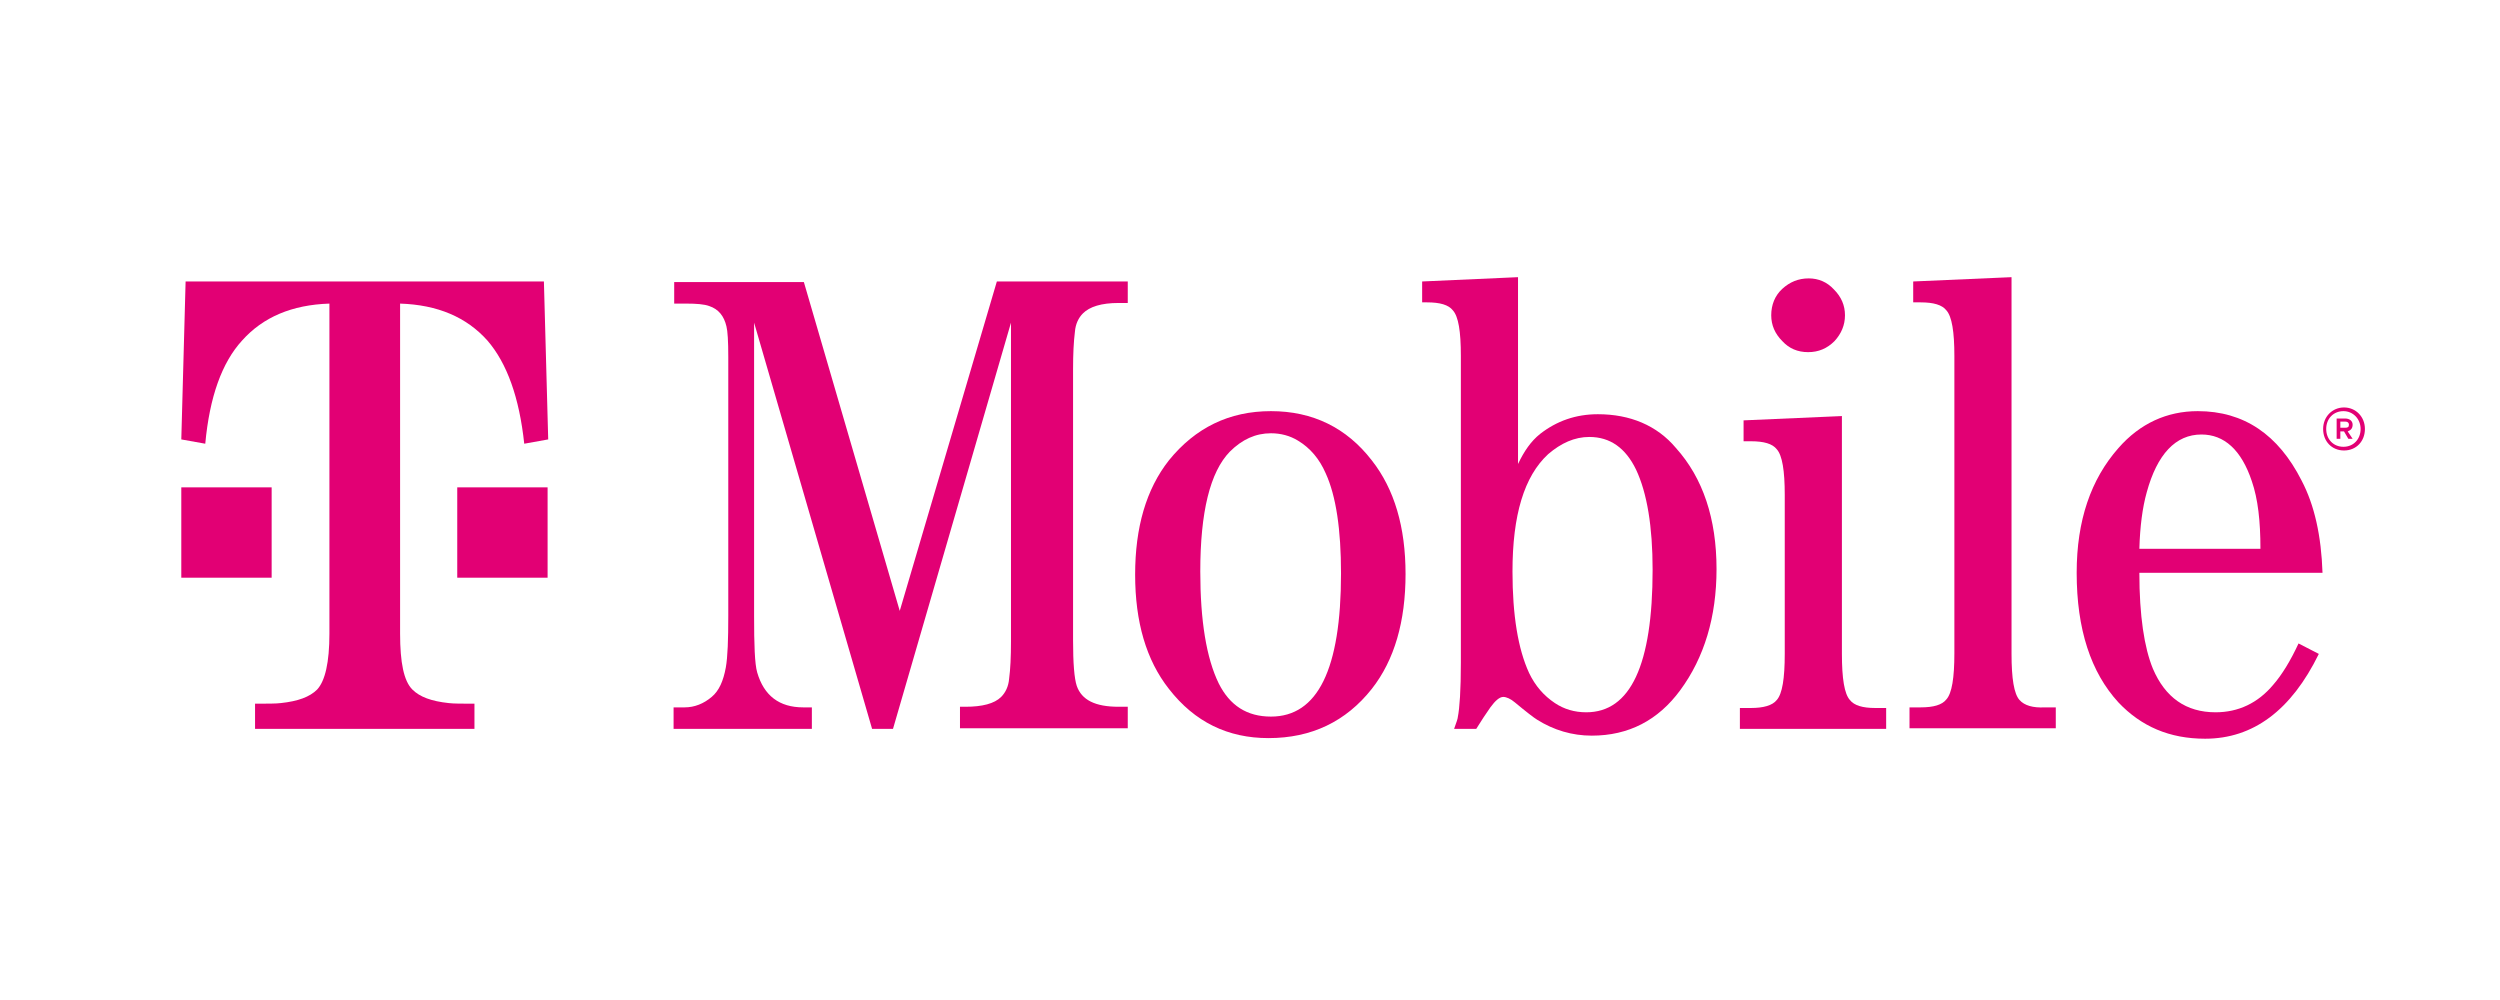 <?xml version="1.0" encoding="UTF-8" standalone="no"?>
<!DOCTYPE svg PUBLIC "-//W3C//DTD SVG 1.1//EN" "http://www.w3.org/Graphics/SVG/1.1/DTD/svg11.dtd">
<svg width="100%" height="100%" viewBox="0 0 120 48" version="1.1" xmlns="http://www.w3.org/2000/svg" xmlns:xlink="http://www.w3.org/1999/xlink" xml:space="preserve" xmlns:serif="http://www.serif.com/" style="fill-rule:evenodd;clip-rule:evenodd;stroke-linejoin:round;stroke-miterlimit:2;">
    <g transform="matrix(0.295,0,0,0.295,0,4.631)">
        <path d="M294.2,41.6C295.9,41.6 297.3,41 298.5,39.8C299.6,38.6 300.2,37.2 300.2,35.6C300.2,34 299.6,32.6 298.4,31.4C297.3,30.2 295.9,29.6 294.3,29.6C292.6,29.6 291.2,30.2 290,31.3C288.8,32.4 288.2,33.9 288.2,35.6C288.2,37.2 288.8,38.6 290,39.8C291.1,41 292.5,41.6 294.2,41.6" style="fill:rgb(226,0,116);fill-rule:nonzero;"/>
        <path d="M206.8,51.2C200,51.2 194.5,53.9 190.2,59.2C186.5,63.9 184.7,70.1 184.7,77.8C184.7,85.5 186.5,91.7 190.2,96.4C194.4,101.8 199.8,104.4 206.4,104.4C213.4,104.4 219,101.7 223.2,96.4C226.9,91.7 228.7,85.4 228.7,77.7C228.7,70.1 226.9,63.9 223.2,59.2C219.1,53.9 213.6,51.2 206.8,51.2M206.8,100.9C202.9,100.9 200.1,99.1 198.3,95.5C196.3,91.4 195.3,85.3 195.3,77.3C195.3,67.6 196.9,61.1 200.1,57.8C202.1,55.8 204.3,54.8 206.8,54.8C208.4,54.8 209.9,55.2 211.2,56C213.2,57.2 214.7,59 215.7,61.3C217.4,65 218.2,70.5 218.2,77.6C218.2,93.2 214.4,100.9 206.8,100.9" style="fill:rgb(226,0,116);fill-rule:nonzero;"/>
        <path d="M260,51.7C256.4,51.7 253.3,52.8 250.6,54.9C249.1,56.1 248,57.7 247,59.8L247,29.4L231.4,30.1L231.4,33.5L232.2,33.5C234.3,33.5 235.7,33.9 236.4,34.8C237.3,35.8 237.7,38.2 237.7,42.2L237.7,92.1C237.7,96.6 237.5,99.5 237.2,101C237.2,101.2 237,101.8 236.6,102.9L240.2,102.9C241,101.6 241.8,100.4 242.5,99.4C243.3,98.3 244,97.7 244.6,97.7C245.1,97.7 245.8,98 246.5,98.6C248.3,100.1 249.6,101.1 250.1,101.4C252.8,103.1 255.8,104 259,104C265,104 269.8,101.5 273.4,96.6C277.3,91.3 279.3,84.7 279.3,76.9C279.3,68.7 277.1,62.1 272.7,57.2C269.6,53.5 265.2,51.7 260,51.7M258.1,100.2C256.2,100.2 254.5,99.7 253,98.7C251.2,97.5 249.8,95.9 248.8,93.8C247,89.9 246.1,84.4 246.1,77.3C246.1,68.1 248,61.8 251.9,58.2C254,56.4 256.2,55.4 258.6,55.4C262,55.4 264.5,57.2 266.2,60.7C268,64.5 268.9,70 268.9,77C268.9,92.5 265.3,100.2 258.1,100.2" style="fill:rgb(226,0,116);fill-rule:nonzero;"/>
        <path d="M369.9,95.7C367.4,98.7 364.2,100.2 360.5,100.2C355.7,100.2 352.3,97.8 350.3,93.1C348.9,89.7 348.1,84.5 348.1,77.5L377.9,77.5C377.7,71.5 376.6,66.5 374.5,62.5C370.7,55 365.1,51.2 357.6,51.2C352.6,51.2 348.2,53.2 344.7,57.2C340.2,62.3 337.9,69 337.9,77.5C337.9,86.7 340.2,93.7 344.7,98.6C348.4,102.5 353,104.5 358.8,104.5C366.6,104.5 372.8,99.9 377.3,90.7L374,89C372.7,91.8 371.3,94.1 369.9,95.7M349.3,64.4C351,58.2 354,55 358.2,55C361.9,55 364.7,57.5 366.4,62.6C367.4,65.5 367.8,69.1 367.8,73.6L348.1,73.6C348.2,70 348.6,66.9 349.3,64.4" style="fill:rgb(226,0,116);fill-rule:nonzero;"/>
        <path d="M328.6,98.2C327.7,97.2 327.3,94.7 327.3,90.7L327.3,29.4L311.3,30.1L311.3,33.5L312.5,33.5C314.6,33.5 316,33.9 316.7,34.8C317.6,35.8 318,38.3 318,42.2L318,90.6C318,94.6 317.6,97.1 316.7,98.1C316,99 314.6,99.4 312.5,99.4L310.7,99.4L310.7,102.8L334.5,102.8L334.5,99.4L332.7,99.4C330.8,99.5 329.4,99.1 328.6,98.2" style="fill:rgb(226,0,116);fill-rule:nonzero;"/>
        <path d="M301,98.2C300.1,97.2 299.7,94.7 299.7,90.7L299.7,52L283.7,52.7L283.7,56.1L284.9,56.1C287,56.1 288.4,56.5 289.1,57.4C290,58.4 290.4,60.9 290.4,64.8L290.4,90.7C290.4,94.7 290,97.2 289.1,98.2C288.4,99.1 286.9,99.5 284.9,99.5L283.1,99.5L283.1,102.9L306.9,102.9L306.9,99.5L305.1,99.5C303.1,99.5 301.7,99.1 301,98.2" style="fill:rgb(226,0,116);fill-rule:nonzero;"/>
        <path d="M146.4,83.7L130.8,30.2L109.7,30.2L109.7,33.7L111.7,33.7C113.3,33.7 114.6,33.8 115.4,34.1C116.9,34.6 117.8,35.7 118.2,37.4C118.4,38.2 118.5,39.8 118.5,42.4L118.5,84.5C118.5,88.4 118.4,91.2 118.1,92.9C117.7,95.1 117,96.7 115.8,97.7C114.5,98.8 113,99.4 111.4,99.4L109.6,99.4L109.6,102.9L132.1,102.9L132.1,99.4L130.7,99.4C126.8,99.4 124.3,97.5 123.2,93.7C122.8,92.3 122.7,89.2 122.7,84.5L122.7,36.8L141.9,102.9L145.3,102.9L164.5,36.8L164.5,88.7C164.5,91.2 164.4,93.2 164.2,94.7C164.1,96 163.6,97 162.9,97.7C161.8,98.8 159.8,99.3 157.1,99.3L156.2,99.3L156.2,102.8L183.5,102.8L183.5,99.3L182,99.3C178.2,99.3 176,98.2 175.2,95.9C174.8,94.7 174.6,92.2 174.6,88.5L174.6,44.4C174.6,41.9 174.7,39.9 174.9,38.3C175,37 175.5,36 176.2,35.3C177.3,34.2 179.2,33.6 182,33.6L183.5,33.6L183.5,30.1L162.2,30.1L146.4,83.7Z" style="fill:rgb(226,0,116);fill-rule:nonzero;"/>
        <rect x="74.4" y="63.6" width="14.7" height="14.7" style="fill:rgb(226,0,116);"/>
        <path d="M59.3,102.9L77.2,102.9L77.2,98.8C75.2,98.8 73.8,98.8 73,98.7C70.2,98.4 68.3,97.7 67.1,96.5C65.7,95.1 65.1,92.1 65.1,87.4L65.1,33.7C71.2,33.9 75.9,35.9 79.3,39.7C82.5,43.4 84.5,49 85.3,56.5L89.2,55.8L88.5,30.1L30.2,30.1L29.5,55.8L33.4,56.5C34.1,48.9 36.1,43.3 39.4,39.7C42.8,35.9 47.5,33.9 53.6,33.7L53.6,87.4C53.6,92.1 52.9,95.1 51.6,96.5C50.4,97.7 48.5,98.4 45.7,98.7C44.9,98.8 43.5,98.8 41.5,98.8L41.5,102.9L59.3,102.9" style="fill:rgb(226,0,116);fill-rule:nonzero;"/>
        <rect x="29.5" y="63.6" width="14.7" height="14.7" style="fill:rgb(226,0,116);"/>
        <path d="M384.8,54.1C384.8,56.1 383.4,57.6 381.4,57.6C379.4,57.6 378,56.1 378,54.1C378,52.1 379.5,50.6 381.4,50.6C383.3,50.6 384.8,52.1 384.8,54.1M384.1,54.1C384.1,52.5 382.9,51.2 381.3,51.2C379.7,51.2 378.5,52.4 378.5,54.1C378.5,55.8 379.7,57 381.3,57C383,57 384.1,55.7 384.1,54.1M382,54.5L382.8,55.7L382.1,55.7L381.4,54.5L380.8,54.5L380.8,55.7L380.2,55.7L380.2,52.4L381.6,52.4C382.3,52.4 382.8,52.8 382.8,53.4C382.8,54 382.5,54.3 382,54.5M380.8,53.9L381.6,53.9C382,53.9 382.2,53.8 382.2,53.4C382.2,53.1 382,52.9 381.6,52.9L380.8,52.9L380.8,53.9Z" style="fill:rgb(226,0,116);fill-rule:nonzero;"/>
        <rect x="0" y="0" width="407.4" height="132.6" style="fill:none;fill-rule:nonzero;"/>
    </g>
</svg>
